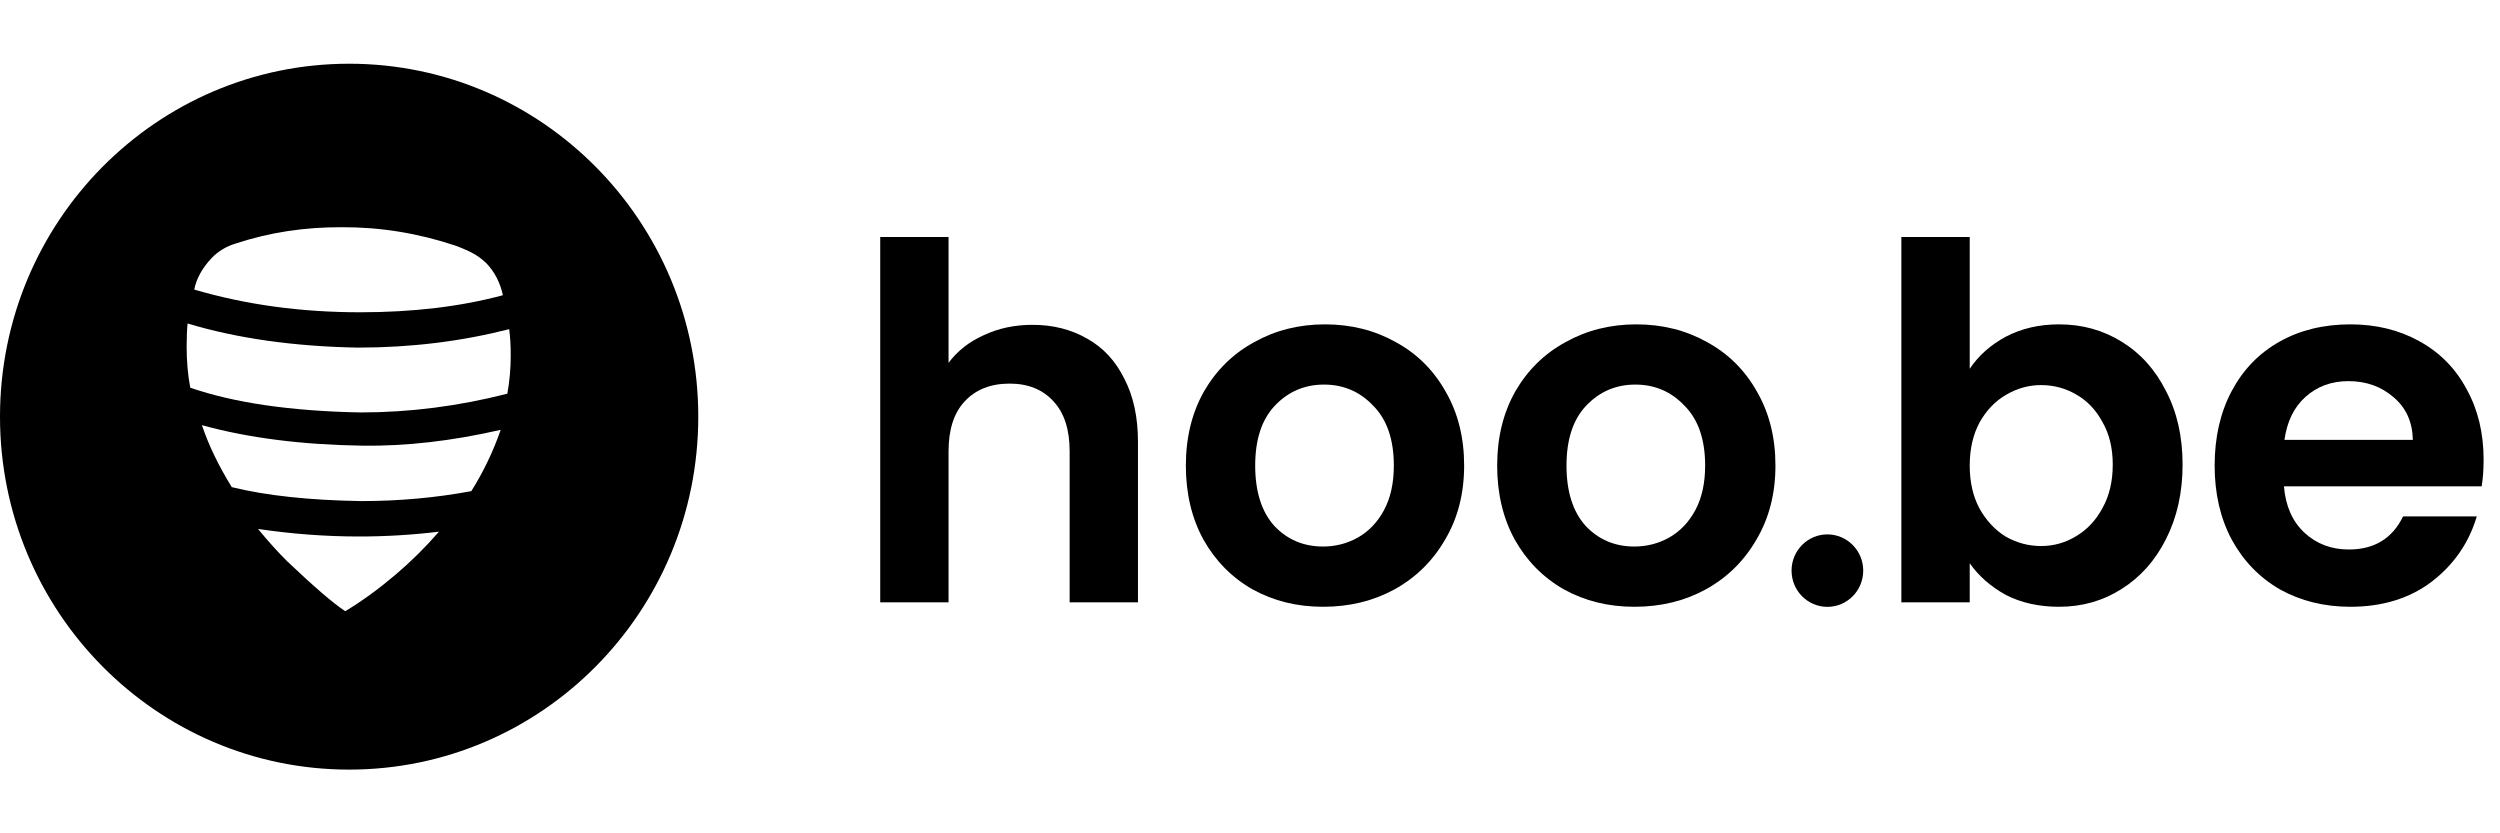 <svg width="90" height="30" viewBox="0 0 90 30" fill="black" xmlns="http://www.w3.org/2000/svg">
<path d="M70.91 13.276C71.226 12.803 71.66 12.417 72.21 12.121C72.773 11.825 73.411 11.677 74.126 11.677C74.958 11.677 75.708 11.884 76.376 12.299C77.055 12.714 77.588 13.306 77.975 14.076C78.373 14.835 78.573 15.717 78.573 16.725C78.573 17.732 78.373 18.626 77.975 19.409C77.588 20.179 77.055 20.777 76.376 21.204C75.708 21.63 74.958 21.844 74.126 21.844C73.4 21.844 72.761 21.701 72.21 21.417C71.671 21.121 71.238 20.741 70.91 20.279V21.684H68.449V8.531H70.91V13.276ZM76.059 16.725C76.059 16.132 75.936 15.623 75.69 15.196C75.456 14.758 75.14 14.426 74.741 14.201C74.355 13.976 73.933 13.863 73.476 13.863C73.031 13.863 72.609 13.982 72.21 14.218C71.824 14.444 71.507 14.775 71.261 15.214C71.027 15.652 70.91 16.168 70.91 16.76C70.91 17.353 71.027 17.868 71.261 18.306C71.507 18.745 71.824 19.083 72.21 19.32C72.609 19.545 73.031 19.657 73.476 19.657C73.933 19.657 74.355 19.539 74.741 19.302C75.14 19.065 75.456 18.727 75.69 18.289C75.936 17.85 76.059 17.329 76.059 16.725Z" fill="currentColor"/>
<path d="M89.41 16.547C89.41 16.902 89.387 17.222 89.34 17.507H82.222C82.281 18.218 82.527 18.775 82.96 19.177C83.394 19.58 83.927 19.782 84.56 19.782C85.474 19.782 86.124 19.385 86.511 18.591H89.164C88.883 19.539 88.344 20.321 87.547 20.937C86.751 21.541 85.772 21.844 84.612 21.844C83.675 21.844 82.832 21.636 82.082 21.221C81.343 20.795 80.763 20.197 80.342 19.426C79.932 18.656 79.727 17.767 79.727 16.76C79.727 15.741 79.932 14.847 80.342 14.076C80.752 13.306 81.326 12.714 82.064 12.299C82.802 11.884 83.652 11.677 84.612 11.677C85.538 11.677 86.364 11.878 87.091 12.281C87.829 12.684 88.397 13.259 88.795 14.005C89.205 14.74 89.41 15.587 89.41 16.547ZM86.862 15.836C86.85 15.196 86.622 14.687 86.177 14.307C85.731 13.916 85.187 13.721 84.542 13.721C83.933 13.721 83.417 13.91 82.996 14.29C82.585 14.657 82.334 15.172 82.24 15.836H86.862Z" fill="currentColor"/>
<path d="M67.076 20.542C67.076 21.263 66.498 21.847 65.786 21.847C65.074 21.847 64.496 21.263 64.496 20.542C64.496 19.822 65.074 19.238 65.786 19.238C66.498 19.238 67.076 19.822 67.076 20.542Z" fill="currentColor"/>
<path d="M37.171 11.694C37.909 11.694 38.565 11.86 39.139 12.192C39.714 12.512 40.159 12.992 40.475 13.632C40.803 14.26 40.967 15.018 40.967 15.907V21.684H38.507V16.245C38.507 15.463 38.313 14.864 37.927 14.45C37.54 14.023 37.013 13.81 36.345 13.81C35.665 13.81 35.126 14.023 34.728 14.45C34.341 14.864 34.148 15.463 34.148 16.245V21.684H31.688V8.531H34.148V13.063C34.464 12.637 34.886 12.305 35.413 12.068C35.941 11.819 36.526 11.694 37.171 11.694Z" fill="currentColor"/>
<path d="M47.63 21.844C46.693 21.844 45.849 21.636 45.099 21.221C44.349 20.795 43.758 20.197 43.324 19.426C42.902 18.656 42.691 17.767 42.691 16.76C42.691 15.753 42.908 14.864 43.342 14.094C43.787 13.324 44.39 12.732 45.152 12.317C45.914 11.89 46.763 11.677 47.7 11.677C48.638 11.677 49.487 11.89 50.249 12.317C51.01 12.732 51.608 13.324 52.041 14.094C52.487 14.864 52.709 15.753 52.709 16.76C52.709 17.767 52.481 18.656 52.024 19.426C51.578 20.197 50.969 20.795 50.196 21.221C49.434 21.636 48.579 21.844 47.63 21.844ZM47.63 19.675C48.075 19.675 48.491 19.569 48.878 19.355C49.276 19.13 49.593 18.798 49.827 18.36C50.061 17.922 50.178 17.388 50.178 16.76C50.178 15.824 49.932 15.107 49.44 14.61C48.96 14.1 48.368 13.845 47.665 13.845C46.962 13.845 46.37 14.1 45.89 14.61C45.422 15.107 45.187 15.824 45.187 16.76C45.187 17.696 45.416 18.419 45.872 18.929C46.341 19.426 46.927 19.675 47.63 19.675Z" fill="currentColor"/>
<path d="M58.837 21.844C57.9 21.844 57.056 21.636 56.306 21.221C55.556 20.795 54.965 20.197 54.531 19.426C54.109 18.656 53.898 17.767 53.898 16.76C53.898 15.753 54.115 14.864 54.549 14.094C54.994 13.324 55.597 12.732 56.359 12.317C57.121 11.89 57.97 11.677 58.907 11.677C59.845 11.677 60.694 11.89 61.456 12.317C62.217 12.732 62.815 13.324 63.248 14.094C63.694 14.864 63.916 15.753 63.916 16.76C63.916 17.767 63.688 18.656 63.231 19.426C62.786 20.197 62.176 20.795 61.403 21.221C60.641 21.636 59.786 21.844 58.837 21.844ZM58.837 19.675C59.282 19.675 59.698 19.569 60.085 19.355C60.483 19.13 60.8 18.798 61.034 18.36C61.268 17.922 61.385 17.388 61.385 16.76C61.385 15.824 61.139 15.107 60.647 14.61C60.167 14.1 59.575 13.845 58.872 13.845C58.169 13.845 57.578 14.1 57.097 14.61C56.629 15.107 56.394 15.824 56.394 16.76C56.394 17.696 56.623 18.419 57.08 18.929C57.548 19.426 58.134 19.675 58.837 19.675Z" fill="currentColor"/>
<path fill-rule="evenodd" clip-rule="evenodd" d="M12.569 27.706C19.51 27.706 25.138 22.017 25.138 15C25.138 7.983 19.51 2.294 12.569 2.294C5.627 2.294 0 7.983 0 15C0 22.017 5.627 27.706 12.569 27.706ZM12.927 19.314C11.724 19.314 10.512 19.223 9.289 19.042C9.65 19.482 10.001 19.872 10.342 20.21C11.318 21.136 12.014 21.734 12.43 22.003C13.02 21.648 13.622 21.211 14.236 20.691C14.798 20.214 15.32 19.697 15.803 19.14C14.849 19.256 13.89 19.314 12.927 19.314ZM13.043 16.044C10.854 16.011 8.929 15.765 7.268 15.305C7.391 15.667 7.539 16.029 7.713 16.391C7.897 16.773 8.108 17.155 8.344 17.537C9.582 17.842 11.134 18.009 13.002 18.039C14.361 18.039 15.683 17.92 16.968 17.681C17.191 17.323 17.386 16.97 17.553 16.619C17.738 16.234 17.895 15.852 18.025 15.474C16.265 15.877 14.604 16.067 13.043 16.044ZM12.886 12.514C10.59 12.473 8.546 12.184 6.753 11.646C6.731 11.865 6.719 12.143 6.719 12.48C6.719 13.013 6.763 13.505 6.85 13.958C8.436 14.504 10.478 14.8 12.976 14.848C14.741 14.848 16.504 14.623 18.264 14.173C18.346 13.718 18.387 13.258 18.386 12.793C18.387 12.453 18.369 12.139 18.331 11.85C16.598 12.292 14.783 12.514 12.886 12.514ZM14.363 8.34C13.683 8.23 12.996 8.177 12.303 8.18C11.633 8.177 10.981 8.224 10.346 8.321C9.711 8.419 9.094 8.566 8.494 8.764C8.321 8.816 8.162 8.885 8.017 8.972C7.872 9.059 7.741 9.163 7.623 9.285C7.457 9.46 7.321 9.642 7.214 9.832C7.108 10.022 7.034 10.219 6.992 10.424C8.847 10.97 10.838 11.242 12.964 11.242C14.869 11.242 16.582 11.038 18.104 10.628C18.055 10.401 17.982 10.193 17.883 10.002C17.785 9.811 17.662 9.637 17.514 9.481C17.352 9.325 17.182 9.201 17.005 9.108C16.829 9.015 16.622 8.925 16.386 8.84C15.717 8.617 15.043 8.45 14.363 8.34Z" fill="currentColor"/>
</svg>
